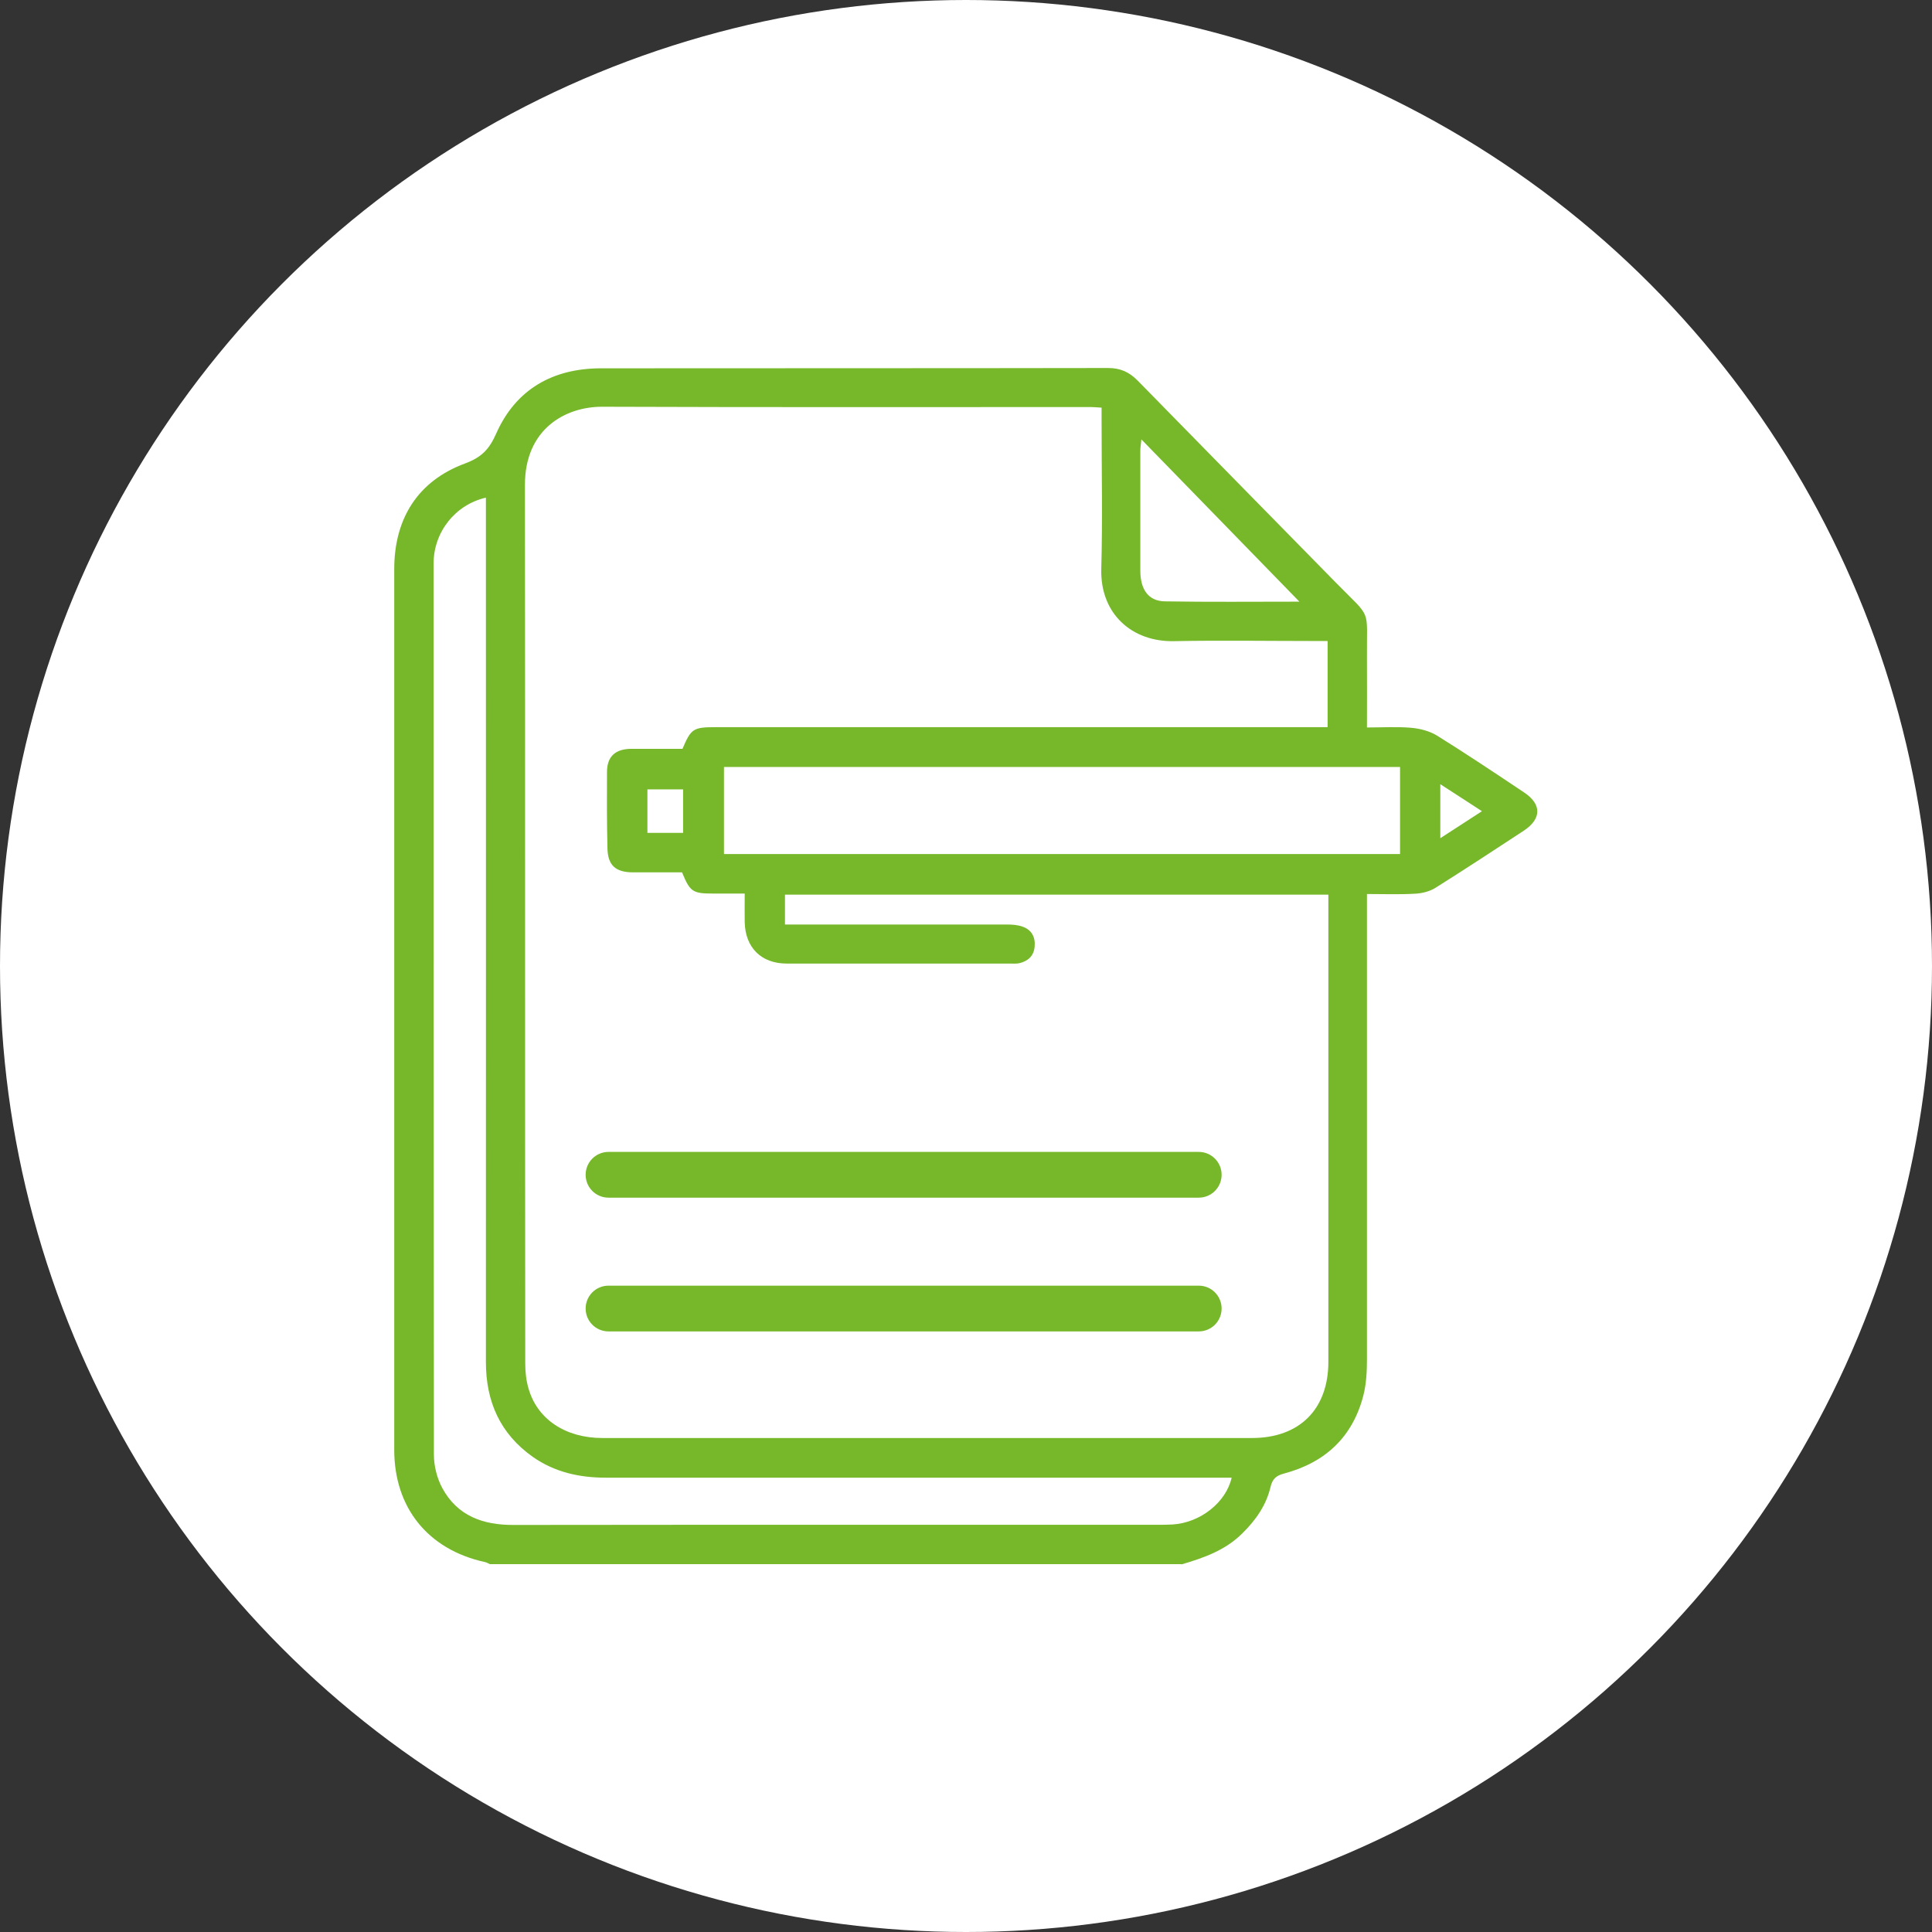 <svg xmlns="http://www.w3.org/2000/svg" id="Capa_2" data-name="Capa 2" viewBox="0 0 126.68 126.68"><rect x="0" y="0" width="126.68" height="126.68" fill="#333333" stroke="none"/><defs><style>      .cls-1 {        fill: #fff;      }      .cls-2 {        fill: #76b82a;      }    </style></defs><g id="Capa_1-2" data-name="Capa 1"><g><circle class="cls-1" cx="63.34" cy="63.34" r="63.34"></circle><g><path class="cls-2" d="M77.47,102.56H32.12c-.11-.05-.22-.12-.34-.14-3.72-.82-5.93-3.56-5.93-7.36,0-19.25,0-38.5,0-57.74,0-3.33,1.56-5.79,4.64-6.93,1.07-.4,1.58-.91,2.04-1.95,1.29-2.92,3.72-4.29,6.89-4.29,11.08-.01,22.16,0,33.24-.02,.81,0,1.39,.27,1.94,.83,4.32,4.42,8.66,8.82,12.98,13.23,2.42,2.47,2.02,1.58,2.05,4.98,.01,1.48,0,2.95,0,4.53,1.02,0,1.96-.06,2.89,.02,.58,.05,1.21,.21,1.7,.51,1.93,1.2,3.81,2.46,5.7,3.72,1.18,.78,1.17,1.74-.01,2.52-1.92,1.26-3.84,2.52-5.78,3.74-.38,.24-.89,.37-1.35,.39-1.03,.06-2.07,.02-3.15,.02,0,.42,0,.73,0,1.03,0,9.83,0,19.66,0,29.48,0,.78-.04,1.59-.23,2.35-.7,2.74-2.5,4.42-5.21,5.14-.5,.13-.76,.35-.88,.87-.28,1.2-.96,2.17-1.83,3.03-1.12,1.13-2.55,1.63-4.02,2.06Zm9.63-43.9H51.47v1.96c.36,0,.67,0,.97,0,4.52,0,9.04,0,13.56,0,.35,0,.72,.02,1.05,.14,.6,.21,.85,.69,.79,1.32-.06,.62-.45,.95-1.02,1.08-.2,.04-.41,.02-.61,.02-4.88,0-9.75,0-14.63,0-1.66,0-2.71-1.04-2.75-2.71-.01-.6,0-1.21,0-1.88-.74,0-1.4,0-2.06,0-1.36,0-1.52-.11-2.05-1.39-1.06,0-2.13,0-3.2,0-1.16,0-1.67-.46-1.69-1.59-.04-1.66-.04-3.32-.03-4.98,0-1.03,.54-1.52,1.59-1.53,1.12,0,2.24,0,3.36,0,.56-1.32,.7-1.42,2.18-1.42,13.05,0,26.09,0,39.14,0h.98v-5.65c-.33,0-.6,0-.88,0-3.06,0-6.13-.05-9.19,.01-2.74,.06-4.85-1.78-4.77-4.74,.09-3.24,.02-6.48,.02-9.73,0-.27,0-.54,0-.84-.3-.02-.51-.04-.71-.04-10.67,0-21.34,.02-32.02-.02-2.42-.01-5.09,1.45-5.08,5.14,.02,19.2,0,38.39,.02,57.59,0,.55,.06,1.13,.22,1.66,.58,2.01,2.43,3.23,4.84,3.23,14.2,0,28.39,0,42.59,0,3.12,0,5.01-1.89,5.01-5,0-9.96,0-19.91,0-29.87,0-.25,0-.5,0-.78Zm-6.33,38.23h-.92c-13.38,0-26.76,0-40.14,0-1.72,0-3.34-.36-4.77-1.36-2.15-1.52-3.08-3.63-3.08-6.23,.01-18.56,0-37.12,0-55.68,0-.32,0-.64,0-.99-2.01,.46-3.43,2.26-3.43,4.32,0,19.48,0,38.95,.02,58.43,0,.73,.2,1.54,.55,2.19,.99,1.83,2.67,2.43,4.68,2.42,14.07-.02,28.14,0,42.2-.01,.33,0,.66,0,1-.02,1.82-.11,3.52-1.45,3.88-3.08Zm11.03-40.89v-5.71H47.47v5.71h44.32Zm-6.6-16.55c-3.51-3.61-6.89-7.08-10.36-10.64-.03,.33-.07,.53-.07,.72,0,2.63,0,5.26,0,7.88,0,1.26,.54,2,1.6,2.02,2.88,.05,5.75,.02,8.82,.02Zm-40.41,15.16v-2.85h-2.34v2.85h2.34Zm49.65-3.18v3.53c.95-.61,1.8-1.17,2.73-1.77-.93-.61-1.76-1.14-2.73-1.77Z"></path><path class="cls-2" d="M78.6,78.53H39.9c-.83,0-1.5-.67-1.5-1.5s.67-1.5,1.5-1.5h38.7c.83,0,1.5,.67,1.5,1.5s-.67,1.5-1.5,1.5Z"></path><path class="cls-2" d="M78.6,87.3H39.9c-.83,0-1.5-.67-1.5-1.5s.67-1.5,1.5-1.5h38.7c.83,0,1.5,.67,1.5,1.5s-.67,1.5-1.5,1.5Z"></path></g></g></g></svg>
